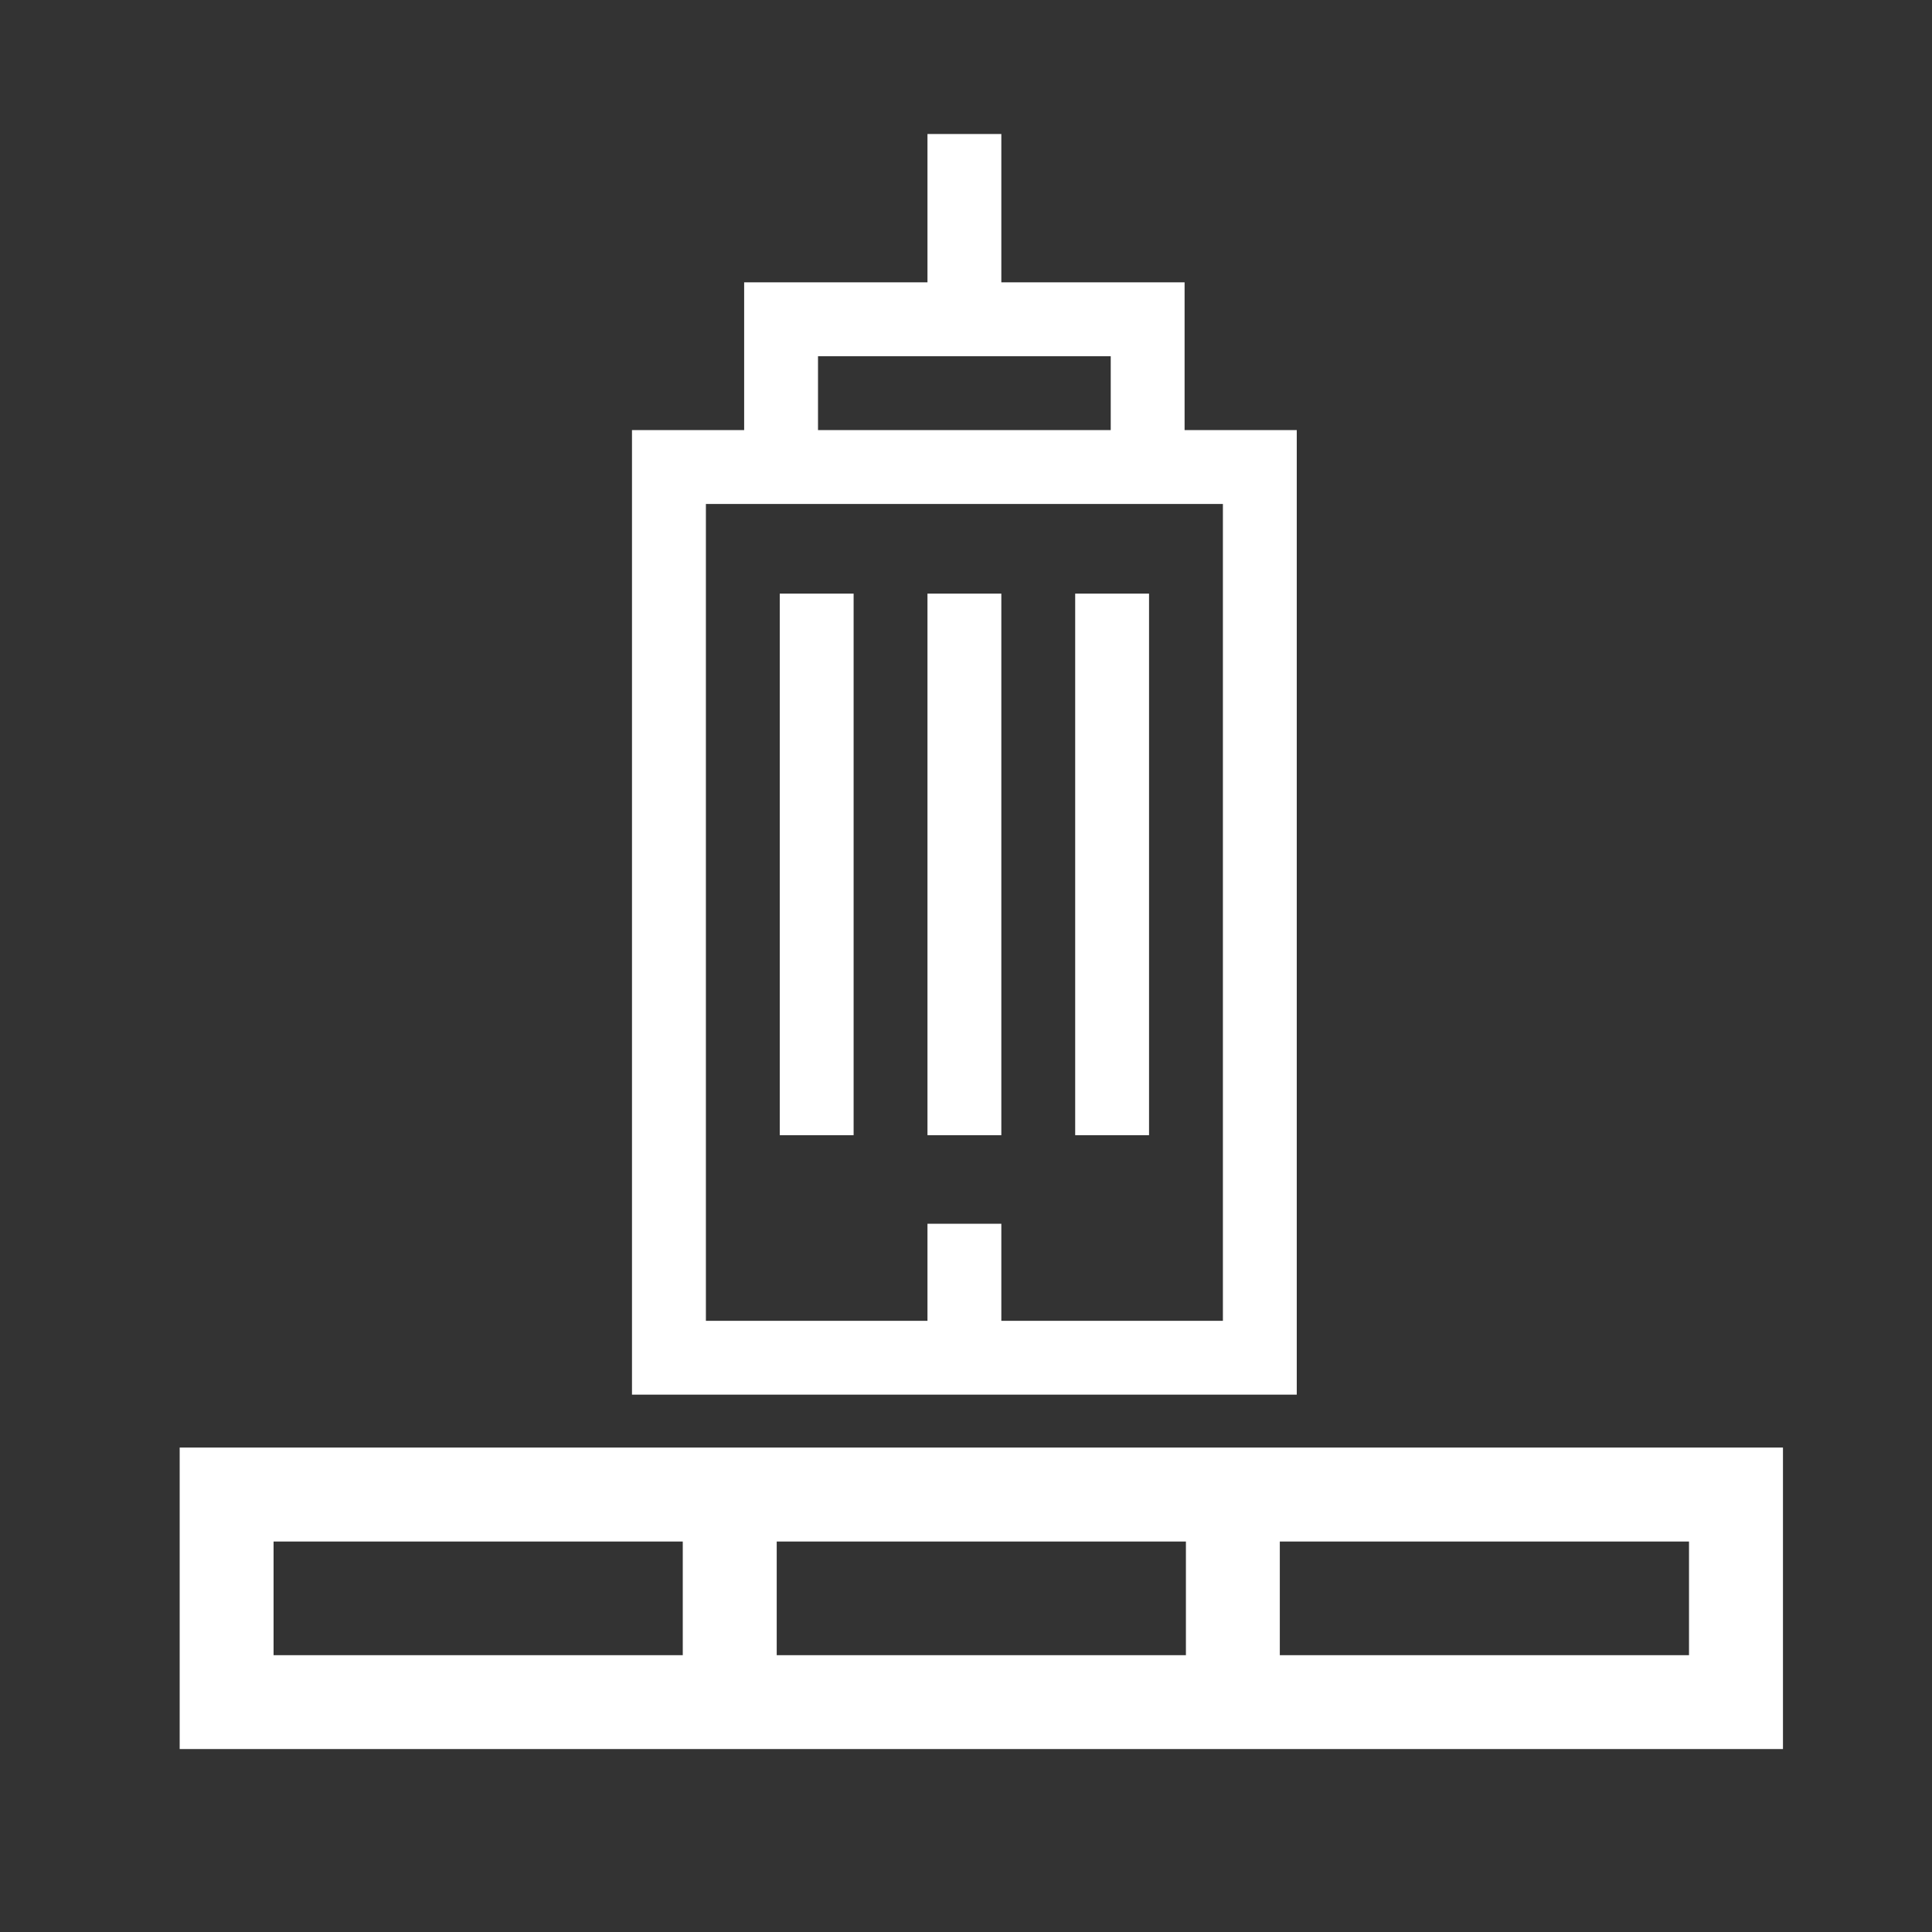 <svg xmlns="http://www.w3.org/2000/svg" id="Capa_1" data-name="Capa 1" viewBox="0 0 350 350"><rect x="0" y="0" width="350" height="350" fill="#333333" stroke="none"/><defs><style>      .cls-1 {        fill: #fff;      }    </style></defs><path class="cls-1" d="M32.55,262.24v54.62s290.45,0,290.45,0v-54.62s-290.45,0-290.45,0ZM123.69,299.85H49.56s0-20.59,0-20.59h74.13s0,20.59,0,20.59ZM214.84,299.85h-74.13s0-20.59,0-20.59h74.13s0,20.59,0,20.59ZM305.98,279.26v20.59s-74.13,0-74.13,0v-20.59s74.13,0,74.13,0ZM305.98,279.26"></path><path class="cls-1" d="M214.61,51.15h-33.21s0-26.87,0-26.87h-13.38s0,26.87,0,26.87h-33.21s0,26.76,0,26.76h-20.32s0,174.74,0,174.74h120.43s0-174.74,0-174.74h-20.32s0-26.76,0-26.76ZM148.19,64.53h53.03s0,13.38,0,13.38h-53.03s0-13.38,0-13.38ZM221.54,91.3v147.98s-40.14,0-40.14,0v-17.59s-13.38,0-13.38,0v17.59s-40.14,0-40.14,0V91.3s93.67,0,93.67,0ZM221.54,91.3"></path><rect class="cls-1" x="168.02" y="107.54" width="13.38" height="98.11"></rect><rect class="cls-1" x="194.78" y="107.54" width="13.38" height="98.11"></rect><rect class="cls-1" x="141.26" y="107.54" width="13.38" height="98.11"></rect></svg>